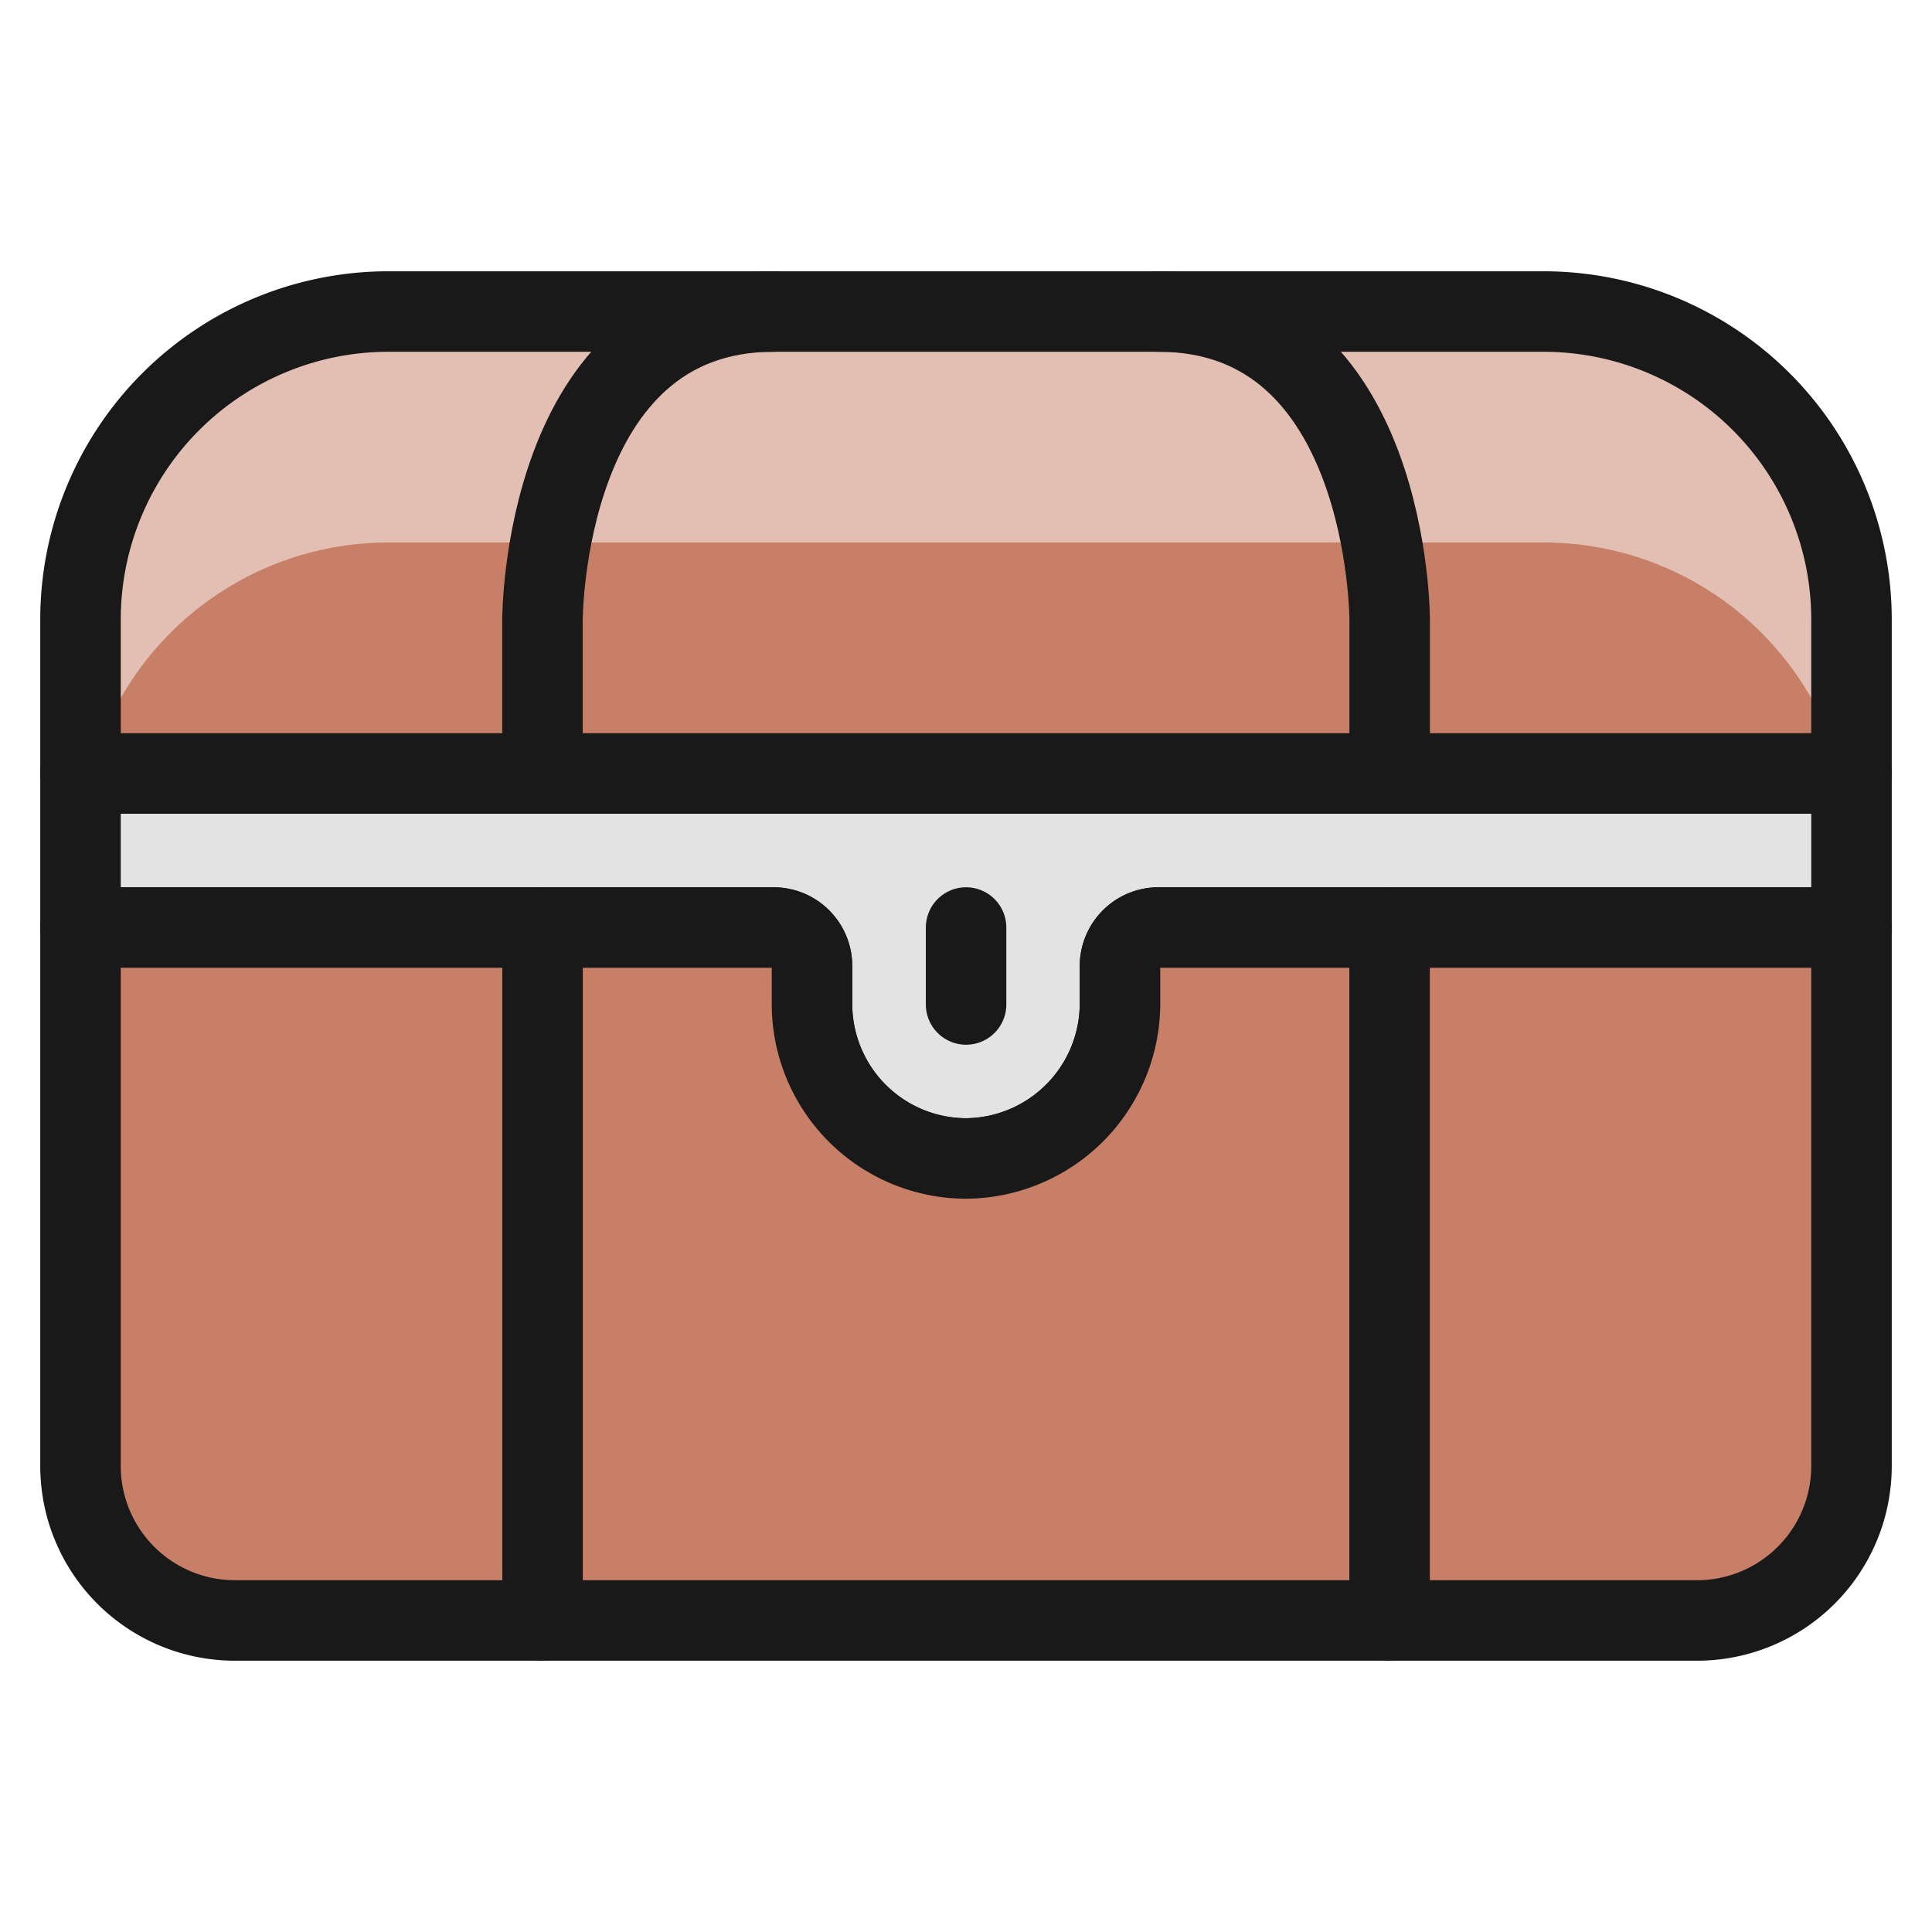 <svg xmlns="http://www.w3.org/2000/svg" fill="none" viewBox="0 0 24 24"><path fill="#c77f67" d="M23 7.696a3.826 3.826 0 0 0-3.826-3.826H4.826A3.826 3.826 0 0 0 1 7.696v1.913h22V7.696z"/><path fill="#e3bfb3" d="M19.174 3.87H4.826A3.826 3.826 0 0 0 1 7.696v1.913h.12a3.826 3.826 0 0 1 3.706-2.87h14.348a3.826 3.826 0 0 1 3.706 2.87H23V7.696a3.826 3.826 0 0 0-3.826-3.826z"/><path stroke="#191919" stroke-linecap="round" stroke-linejoin="round" d="M23 7.696a3.826 3.826 0 0 0-3.826-3.826H4.826A3.826 3.826 0 0 0 1 7.696v1.913h22V7.696z"/><path stroke="#191919" stroke-linecap="round" stroke-linejoin="round" d="M9.609 3.87c-2.87 0-2.87 3.826-2.87 3.826v1.913M14.393 3.87c2.87 0 2.87 3.826 2.87 3.826v1.913"/><path fill="#e3e3e3" stroke="#191919" stroke-linecap="round" stroke-linejoin="round" d="M23 9.609v1.913h-8.609a.479.479 0 0 0-.478.478v.478A1.927 1.927 0 0 1 12 14.391a1.92 1.92 0 0 1-1.913-1.913V12a.478.478 0 0 0-.478-.478H1V9.609h22z"/><path fill="#c77f67" stroke="#191919" stroke-linecap="round" stroke-linejoin="round" d="M23 11.522v6.695a1.919 1.919 0 0 1-1.913 1.913H2.913A1.919 1.919 0 0 1 1 18.217v-6.695h8.609a.478.478 0 0 1 .478.478v.478A1.919 1.919 0 0 0 12 14.391a1.927 1.927 0 0 0 1.913-1.913V12a.479.479 0 0 1 .478-.478H23z"/><path stroke="#191919" stroke-linecap="round" stroke-linejoin="round" d="M12.001 11.522v.956M6.74 11.522v8.608M17.262 11.522v8.608"/></svg>